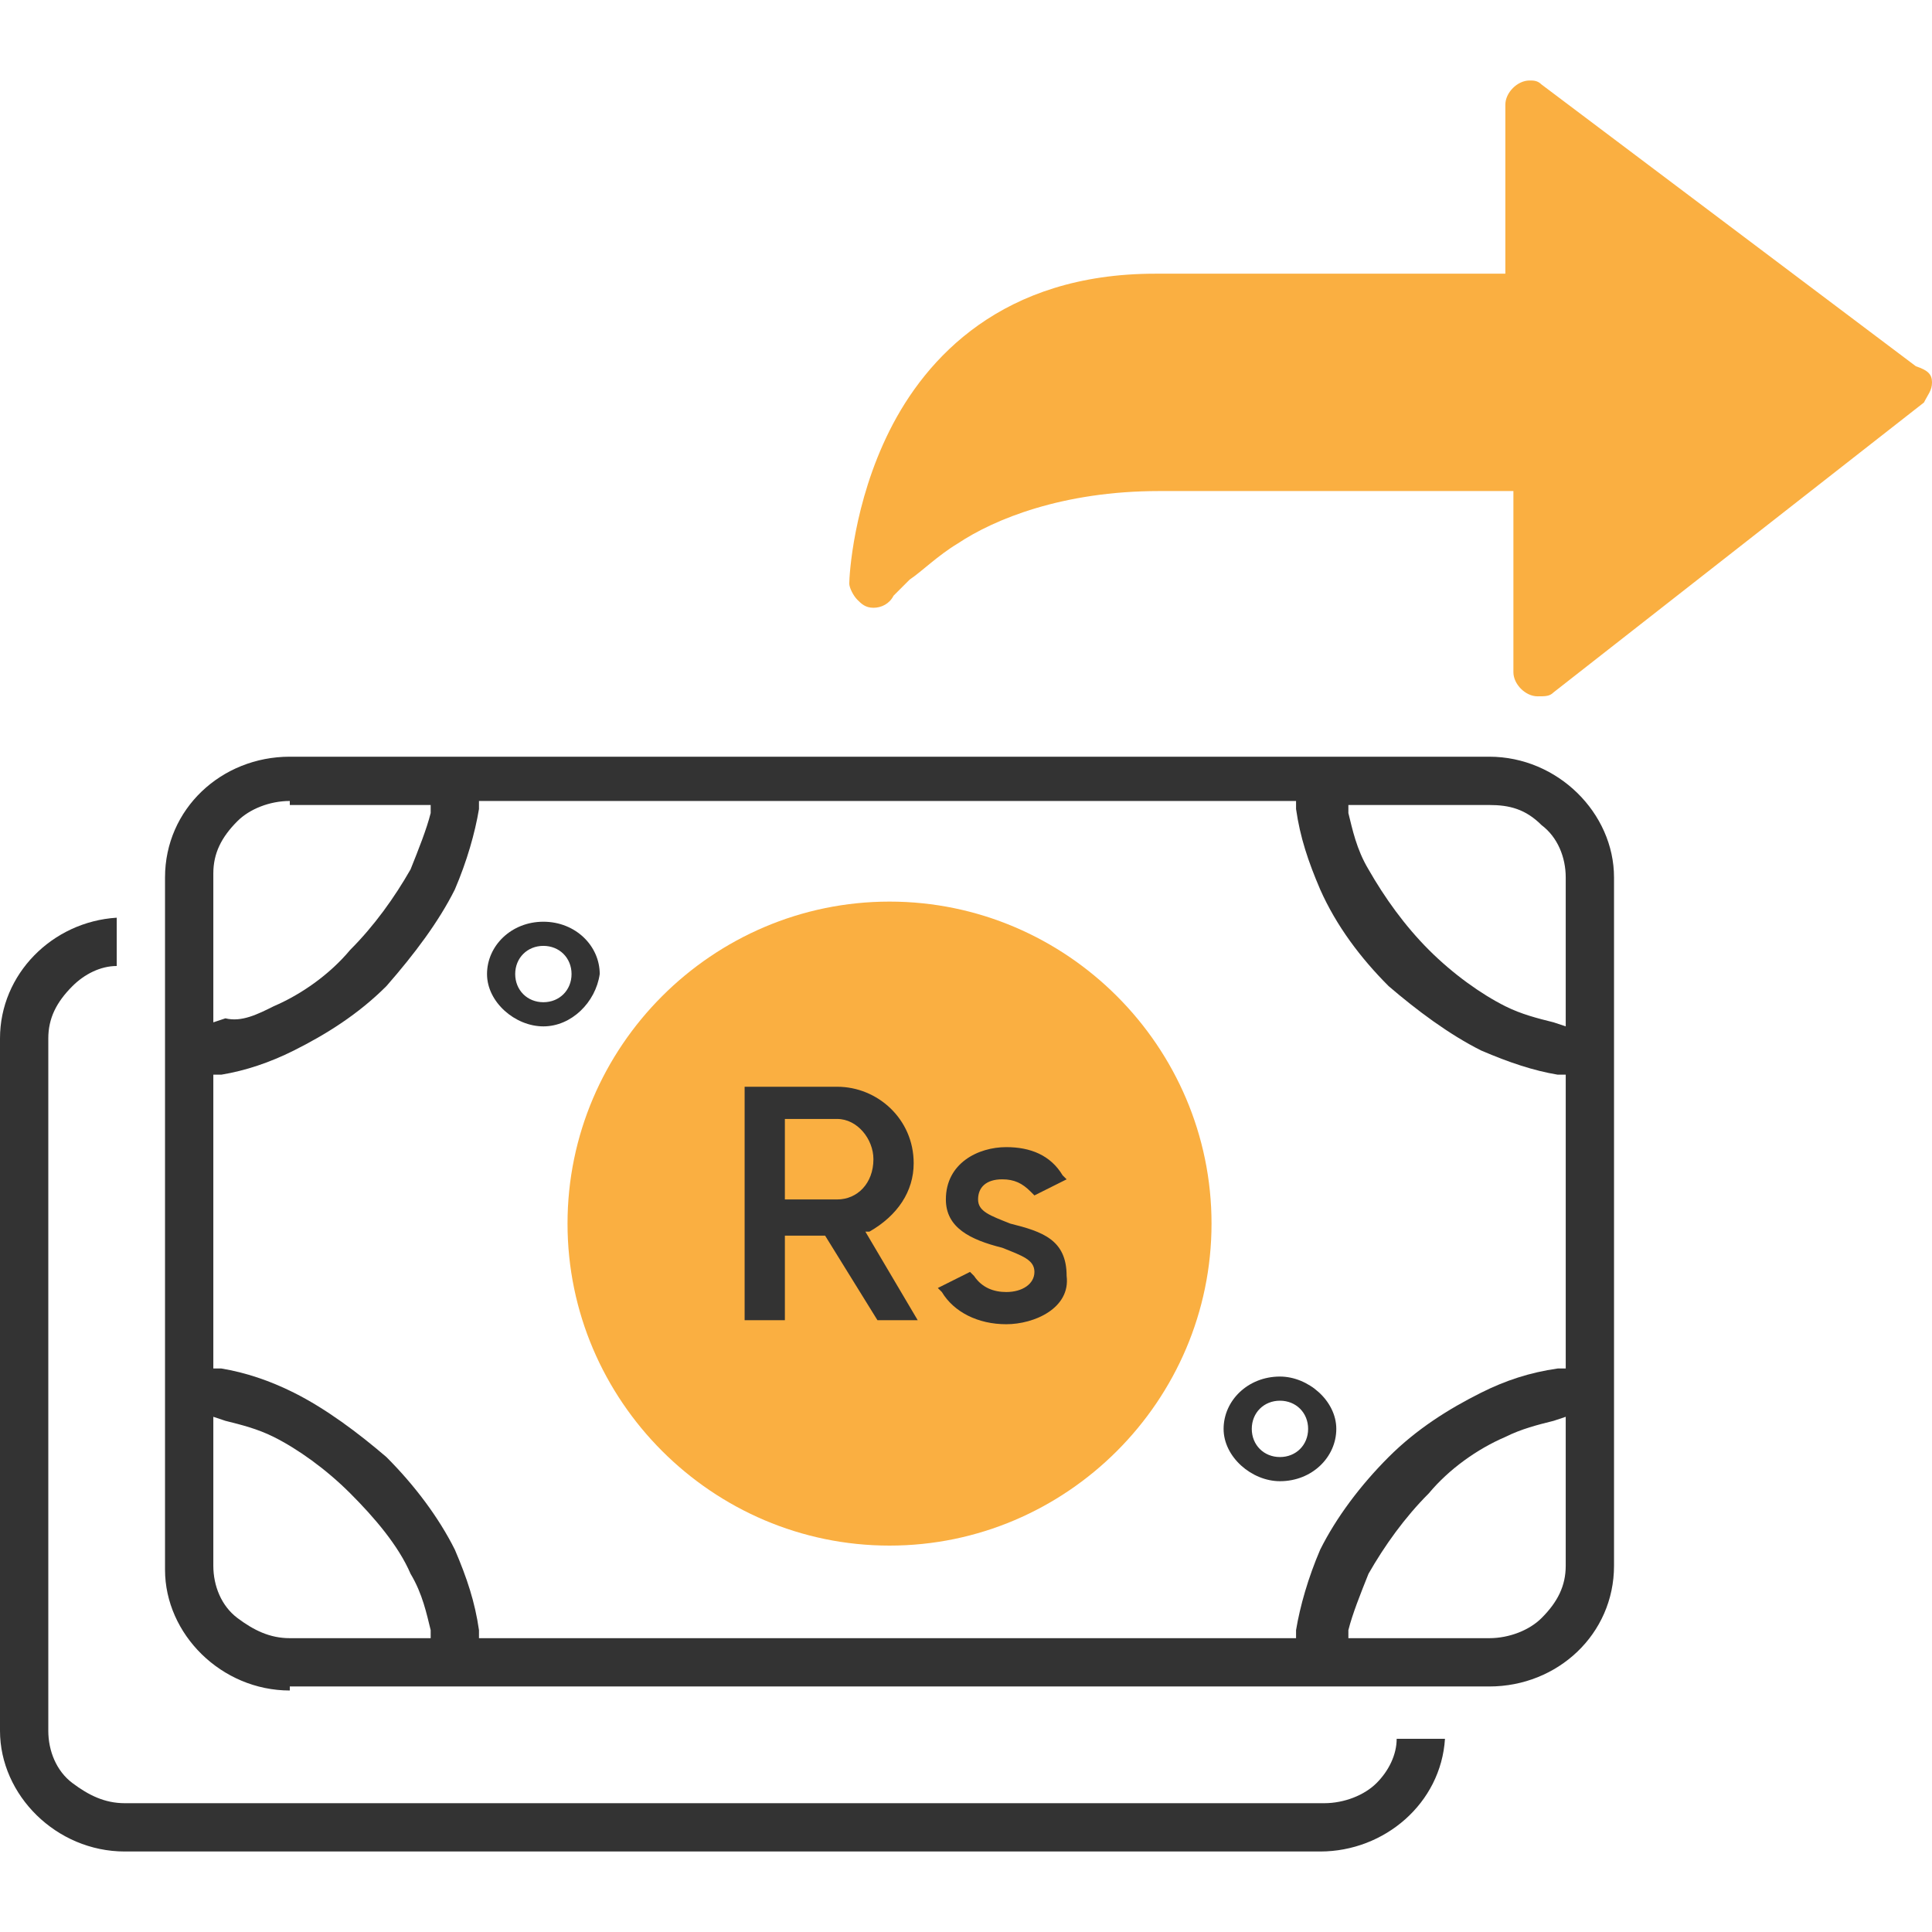 <?xml version="1.0" encoding="utf-8"?>
<!-- Generator: Adobe Illustrator 22.1.0, SVG Export Plug-In . SVG Version: 6.00 Build 0)  -->
<svg version="1.1" id="Layer_1" xmlns="http://www.w3.org/2000/svg" xmlns:xlink="http://www.w3.org/1999/xlink" x="0px" y="0px"
	 viewBox="0 0 48 48" enable-background="new 0 0 48 48" xml:space="preserve">
<g>
	<g>
		<path fill="#333333" d="M7.2,42c-1.7,0-3.1-1.4-3.1-3V21.8c0-1.7,1.4-3,3.1-3H37c1.7,0,3.1,1.4,3.1,3v17.1c0,1.7-1.4,3-3.1,3h0
			H7.2z M38.6,35.3c-0.4,0.1-0.8,0.2-1.2,0.4c-0.7,0.3-1.4,0.8-1.9,1.4c-0.6,0.6-1.1,1.3-1.5,2c-0.2,0.5-0.4,1-0.5,1.4l0,0.2H37
			c0.5,0,1-0.2,1.3-0.5c0.4-0.4,0.6-0.8,0.6-1.3v-3.7L38.6,35.3z M5.3,38.9c0,0.5,0.2,1,0.6,1.3c0.4,0.3,0.8,0.5,1.3,0.5h3.5l0-0.2
			c-0.1-0.4-0.2-0.9-0.5-1.4c-0.3-0.7-0.9-1.4-1.5-2c-0.6-0.6-1.3-1.1-1.9-1.4c-0.4-0.2-0.8-0.3-1.2-0.4l-0.3-0.1V38.9z M11.9,19.9
			l0,0.2c-0.1,0.6-0.3,1.3-0.6,2c-0.4,0.8-1,1.6-1.7,2.4c-0.7,0.7-1.5,1.2-2.3,1.6c-0.6,0.3-1.2,0.5-1.8,0.6l-0.2,0V34l0.2,0
			c0.6,0.1,1.2,0.3,1.8,0.6c0.8,0.4,1.6,1,2.3,1.6c0.7,0.7,1.3,1.5,1.7,2.3c0.3,0.7,0.5,1.3,0.6,2l0,0.2h20.3l0-0.2
			c0.1-0.6,0.3-1.3,0.6-2c0.4-0.8,1-1.6,1.7-2.3c0.7-0.7,1.5-1.2,2.3-1.6c0.6-0.3,1.2-0.5,1.9-0.6l0.2,0v-7.3l-0.2,0
			c-0.6-0.1-1.2-0.3-1.9-0.6c-0.8-0.4-1.6-1-2.3-1.6c-0.7-0.7-1.3-1.5-1.7-2.4c-0.3-0.7-0.5-1.3-0.6-2l0-0.2H15.7L11.9,19.9z
			 M33.5,20.2c0.1,0.4,0.2,0.9,0.5,1.4c0.4,0.7,0.9,1.4,1.5,2c0.6,0.6,1.3,1.1,1.9,1.4c0.4,0.2,0.8,0.3,1.2,0.4l0.3,0.1v-3.7
			c0-0.5-0.2-1-0.6-1.3c-0.4-0.4-0.8-0.5-1.3-0.5h-3.5L33.5,20.2z M7.2,19.9c-0.5,0-1,0.2-1.3,0.5c-0.4,0.4-0.6,0.8-0.6,1.3v3.7
			l0.3-0.1C6,25.4,6.4,25.2,6.8,25c0.7-0.3,1.4-0.8,1.9-1.4c0.6-0.6,1.1-1.3,1.5-2c0.2-0.5,0.4-1,0.5-1.4l0-0.2H7.2z"/>
	</g>
	<g>
		<path fill="#333333" d="M13.5,25.5c-0.7,0-1.4-0.6-1.4-1.3c0-0.7,0.6-1.3,1.4-1.3s1.4,0.6,1.4,1.3C14.8,24.9,14.2,25.5,13.5,25.5z
			 M13.5,23.5c-0.4,0-0.7,0.3-0.7,0.7c0,0.4,0.3,0.7,0.7,0.7s0.7-0.3,0.7-0.7C14.2,23.8,13.9,23.5,13.5,23.5z"/>
	</g>
	<g>
		<path fill="#333333" d="M31.8,36.8c-0.7,0-1.4-0.6-1.4-1.3c0-0.7,0.6-1.3,1.4-1.3c0.7,0,1.4,0.6,1.4,1.3
			C33.2,36.2,32.6,36.8,31.8,36.8z M31.8,34.8c-0.4,0-0.7,0.3-0.7,0.7c0,0.4,0.3,0.7,0.7,0.7c0.4,0,0.7-0.3,0.7-0.7
			C32.5,35.1,32.2,34.8,31.8,34.8z"/>
	</g>
	<g>
		<g>
			<path fill="#333333" d="M3.1,46C1.4,46,0,44.6,0,43V25.8c0-1.6,1.3-2.9,2.9-3V24c-0.4,0-0.8,0.2-1.1,0.5
				c-0.4,0.4-0.6,0.8-0.6,1.3V43c0,0.5,0.2,1,0.6,1.3c0.4,0.3,0.8,0.5,1.3,0.5h29.8c0.5,0,1-0.2,1.3-0.5c0.3-0.3,0.5-0.7,0.5-1.1
				l1.2,0c-0.1,1.6-1.5,2.8-3.1,2.8h0H3.1z"/>
		</g>
		<g>
			<path fill="#FAAF41" d="M38.2,17.3c-0.3,0-0.6-0.3-0.6-0.6v-4.5h-8.8c-2.4,0-4.1,0.7-5,1.3c-0.5,0.3-0.9,0.7-1.2,0.9
				c-0.1,0.1-0.2,0.2-0.3,0.3l-0.1,0.1c-0.1,0.2-0.3,0.3-0.5,0.3c-0.2,0-0.3-0.1-0.4-0.2c-0.1-0.1-0.2-0.3-0.2-0.4
				c0-0.2,0.1-2,1-3.8c0.9-1.8,2.8-3.9,6.6-3.9h8.7V2.6c0-0.3,0.3-0.6,0.6-0.6c0.1,0,0.2,0,0.3,0.1l9.3,7C47.9,9.2,48,9.3,48,9.5
				c0,0.2-0.1,0.3-0.2,0.5l-9.2,7.2C38.5,17.3,38.4,17.3,38.2,17.3z"/>
		</g>
	</g>
	<g>
		<path fill="#FAAF41" d="M22.1,38.4c-4.4,0-8-3.6-8-8c0-4.4,3.6-8,8-8c4.4,0,8,3.6,8,8S26.5,38.4,22.1,38.4L22.1,38.4z"/>
	</g>
	<g>
		<g>
			<path fill="#333333" d="M21.8,32.8l-1.3-2.1l-1,0v2.1h-1v-5.8h2.3c1,0,1.9,0.8,1.9,1.9c0,0.7-0.4,1.3-1.1,1.7l-0.1,0l1.3,2.2
				H21.8z M20.8,29.8c0.5,0,0.9-0.4,0.9-1c0-0.5-0.4-1-0.9-1h-1.3v2H20.8z"/>
		</g>
		<g>
			<path fill="#333333" d="M25,32.9c-0.7,0-1.3-0.3-1.6-0.8L23.3,32l0.8-0.4l0.1,0.1c0.2,0.3,0.5,0.4,0.8,0.4c0.4,0,0.7-0.2,0.7-0.5
				c0-0.3-0.3-0.4-0.8-0.6c-0.8-0.2-1.4-0.5-1.4-1.2c0-0.9,0.8-1.3,1.5-1.3c0.6,0,1.1,0.2,1.4,0.7l0.1,0.1l-0.8,0.4l-0.1-0.1
				c-0.2-0.2-0.4-0.3-0.7-0.3c-0.4,0-0.6,0.2-0.6,0.5c0,0.3,0.3,0.4,0.8,0.6c0.8,0.2,1.4,0.4,1.4,1.3C26.6,32.5,25.7,32.9,25,32.9z"
				/>
		</g>
	</g>
</g>
</svg>
